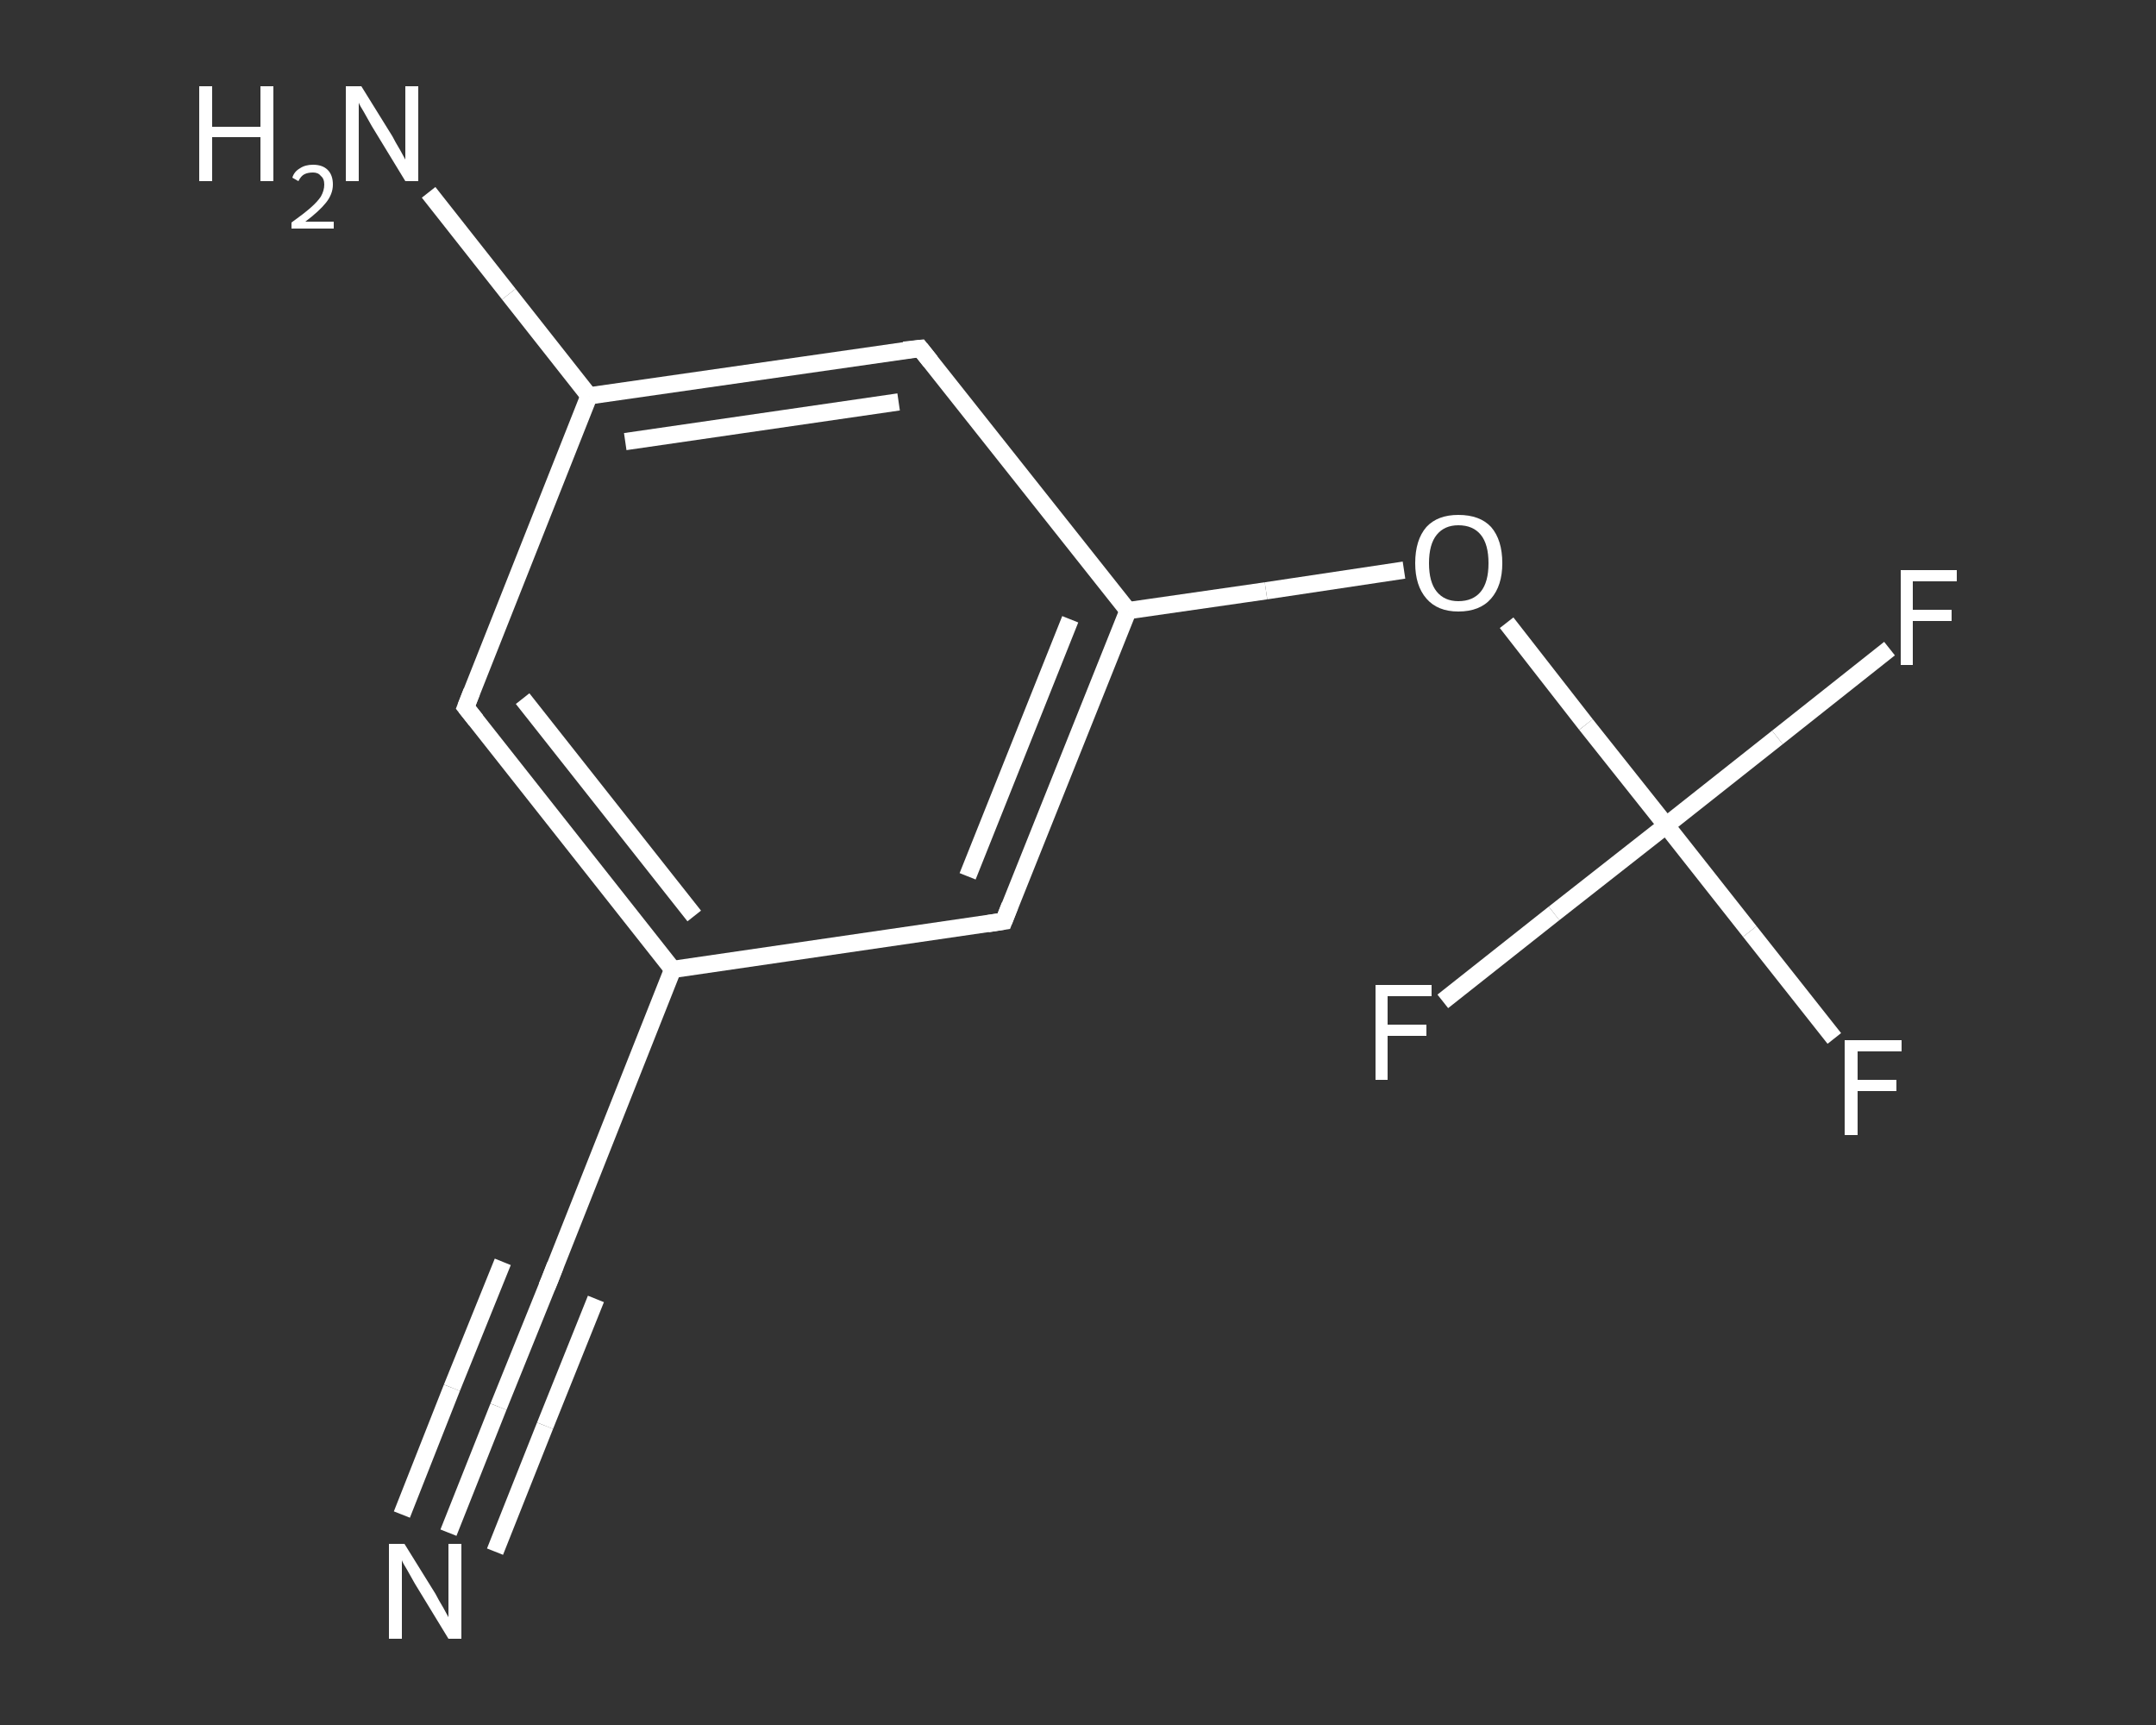 <?xml version='1.0' encoding='iso-8859-1'?>
<svg version='1.1' baseProfile='full'
              xmlns='http://www.w3.org/2000/svg'
                      xmlns:rdkit='http://www.rdkit.org/xml'
                      xmlns:xlink='http://www.w3.org/1999/xlink'
                  xml:space='preserve'
width='250px' height='200px' viewBox='0 0 250 200'>
<rect x="0" y="0" width="250" height="200" fill="#333333" stroke="none"/>
<!-- END OF HEADER -->
<rect style='opacity:1.0;fill:transparent;stroke:none' width='250.0' height='200.0' x='0.0' y='0.0'> </rect>
<path class='bond-0 atom-0 atom-1' d='M 52.0,177.7 L 57.8,163.1' style='fill:none;fill-rule:evenodd;stroke:#FFFFFF;stroke-width:2.0px;stroke-linecap:butt;stroke-linejoin:miter;stroke-opacity:1' />
<path class='bond-0 atom-0 atom-1' d='M 57.8,163.1 L 63.7,148.5' style='fill:none;fill-rule:evenodd;stroke:#FFFFFF;stroke-width:2.0px;stroke-linecap:butt;stroke-linejoin:miter;stroke-opacity:1' />
<path class='bond-0 atom-0 atom-1' d='M 46.6,175.6 L 52.4,160.9' style='fill:none;fill-rule:evenodd;stroke:#FFFFFF;stroke-width:2.0px;stroke-linecap:butt;stroke-linejoin:miter;stroke-opacity:1' />
<path class='bond-0 atom-0 atom-1' d='M 52.4,160.9 L 58.3,146.3' style='fill:none;fill-rule:evenodd;stroke:#FFFFFF;stroke-width:2.0px;stroke-linecap:butt;stroke-linejoin:miter;stroke-opacity:1' />
<path class='bond-0 atom-0 atom-1' d='M 57.4,179.9 L 63.2,165.3' style='fill:none;fill-rule:evenodd;stroke:#FFFFFF;stroke-width:2.0px;stroke-linecap:butt;stroke-linejoin:miter;stroke-opacity:1' />
<path class='bond-0 atom-0 atom-1' d='M 63.2,165.3 L 69.1,150.6' style='fill:none;fill-rule:evenodd;stroke:#FFFFFF;stroke-width:2.0px;stroke-linecap:butt;stroke-linejoin:miter;stroke-opacity:1' />
<path class='bond-1 atom-1 atom-2' d='M 63.7,148.5 L 78.0,112.4' style='fill:none;fill-rule:evenodd;stroke:#FFFFFF;stroke-width:2.0px;stroke-linecap:butt;stroke-linejoin:miter;stroke-opacity:1' />
<path class='bond-2 atom-2 atom-3' d='M 78.0,112.4 L 54.0,82.0' style='fill:none;fill-rule:evenodd;stroke:#FFFFFF;stroke-width:2.0px;stroke-linecap:butt;stroke-linejoin:miter;stroke-opacity:1' />
<path class='bond-2 atom-2 atom-3' d='M 80.5,106.2 L 60.6,81.0' style='fill:none;fill-rule:evenodd;stroke:#FFFFFF;stroke-width:2.0px;stroke-linecap:butt;stroke-linejoin:miter;stroke-opacity:1' />
<path class='bond-3 atom-3 atom-4' d='M 54.0,82.0 L 68.3,45.9' style='fill:none;fill-rule:evenodd;stroke:#FFFFFF;stroke-width:2.0px;stroke-linecap:butt;stroke-linejoin:miter;stroke-opacity:1' />
<path class='bond-4 atom-4 atom-5' d='M 68.3,45.9 L 59.0,34.1' style='fill:none;fill-rule:evenodd;stroke:#FFFFFF;stroke-width:2.0px;stroke-linecap:butt;stroke-linejoin:miter;stroke-opacity:1' />
<path class='bond-4 atom-4 atom-5' d='M 59.0,34.1 L 49.7,22.3' style='fill:none;fill-rule:evenodd;stroke:#FFFFFF;stroke-width:2.0px;stroke-linecap:butt;stroke-linejoin:miter;stroke-opacity:1' />
<path class='bond-5 atom-4 atom-6' d='M 68.3,45.9 L 106.7,40.4' style='fill:none;fill-rule:evenodd;stroke:#FFFFFF;stroke-width:2.0px;stroke-linecap:butt;stroke-linejoin:miter;stroke-opacity:1' />
<path class='bond-5 atom-4 atom-6' d='M 72.5,51.2 L 104.2,46.6' style='fill:none;fill-rule:evenodd;stroke:#FFFFFF;stroke-width:2.0px;stroke-linecap:butt;stroke-linejoin:miter;stroke-opacity:1' />
<path class='bond-6 atom-6 atom-7' d='M 106.7,40.4 L 130.8,70.8' style='fill:none;fill-rule:evenodd;stroke:#FFFFFF;stroke-width:2.0px;stroke-linecap:butt;stroke-linejoin:miter;stroke-opacity:1' />
<path class='bond-7 atom-7 atom-8' d='M 130.8,70.8 L 146.8,68.5' style='fill:none;fill-rule:evenodd;stroke:#FFFFFF;stroke-width:2.0px;stroke-linecap:butt;stroke-linejoin:miter;stroke-opacity:1' />
<path class='bond-7 atom-7 atom-8' d='M 146.8,68.5 L 162.8,66.1' style='fill:none;fill-rule:evenodd;stroke:#FFFFFF;stroke-width:2.0px;stroke-linecap:butt;stroke-linejoin:miter;stroke-opacity:1' />
<path class='bond-8 atom-8 atom-9' d='M 174.7,72.2 L 183.9,84.0' style='fill:none;fill-rule:evenodd;stroke:#FFFFFF;stroke-width:2.0px;stroke-linecap:butt;stroke-linejoin:miter;stroke-opacity:1' />
<path class='bond-8 atom-8 atom-9' d='M 183.9,84.0 L 193.2,95.7' style='fill:none;fill-rule:evenodd;stroke:#FFFFFF;stroke-width:2.0px;stroke-linecap:butt;stroke-linejoin:miter;stroke-opacity:1' />
<path class='bond-9 atom-9 atom-10' d='M 193.2,95.7 L 202.9,108.0' style='fill:none;fill-rule:evenodd;stroke:#FFFFFF;stroke-width:2.0px;stroke-linecap:butt;stroke-linejoin:miter;stroke-opacity:1' />
<path class='bond-9 atom-9 atom-10' d='M 202.9,108.0 L 212.7,120.4' style='fill:none;fill-rule:evenodd;stroke:#FFFFFF;stroke-width:2.0px;stroke-linecap:butt;stroke-linejoin:miter;stroke-opacity:1' />
<path class='bond-10 atom-9 atom-11' d='M 193.2,95.7 L 206.1,85.5' style='fill:none;fill-rule:evenodd;stroke:#FFFFFF;stroke-width:2.0px;stroke-linecap:butt;stroke-linejoin:miter;stroke-opacity:1' />
<path class='bond-10 atom-9 atom-11' d='M 206.1,85.5 L 219.1,75.2' style='fill:none;fill-rule:evenodd;stroke:#FFFFFF;stroke-width:2.0px;stroke-linecap:butt;stroke-linejoin:miter;stroke-opacity:1' />
<path class='bond-11 atom-9 atom-12' d='M 193.2,95.7 L 180.2,105.9' style='fill:none;fill-rule:evenodd;stroke:#FFFFFF;stroke-width:2.0px;stroke-linecap:butt;stroke-linejoin:miter;stroke-opacity:1' />
<path class='bond-11 atom-9 atom-12' d='M 180.2,105.9 L 167.3,116.1' style='fill:none;fill-rule:evenodd;stroke:#FFFFFF;stroke-width:2.0px;stroke-linecap:butt;stroke-linejoin:miter;stroke-opacity:1' />
<path class='bond-12 atom-7 atom-13' d='M 130.8,70.8 L 116.4,106.8' style='fill:none;fill-rule:evenodd;stroke:#FFFFFF;stroke-width:2.0px;stroke-linecap:butt;stroke-linejoin:miter;stroke-opacity:1' />
<path class='bond-12 atom-7 atom-13' d='M 124.1,71.8 L 112.2,101.6' style='fill:none;fill-rule:evenodd;stroke:#FFFFFF;stroke-width:2.0px;stroke-linecap:butt;stroke-linejoin:miter;stroke-opacity:1' />
<path class='bond-13 atom-13 atom-2' d='M 116.4,106.8 L 78.0,112.4' style='fill:none;fill-rule:evenodd;stroke:#FFFFFF;stroke-width:2.0px;stroke-linecap:butt;stroke-linejoin:miter;stroke-opacity:1' />
<path d='M 63.4,149.2 L 63.7,148.5 L 64.4,146.7' style='fill:none;stroke:#FFFFFF;stroke-width:2.0px;stroke-linecap:butt;stroke-linejoin:miter;stroke-opacity:1;' />
<path d='M 55.2,83.5 L 54.0,82.0 L 54.7,80.2' style='fill:none;stroke:#FFFFFF;stroke-width:2.0px;stroke-linecap:butt;stroke-linejoin:miter;stroke-opacity:1;' />
<path d='M 104.8,40.6 L 106.7,40.4 L 107.9,41.9' style='fill:none;stroke:#FFFFFF;stroke-width:2.0px;stroke-linecap:butt;stroke-linejoin:miter;stroke-opacity:1;' />
<path d='M 117.1,105.0 L 116.4,106.8 L 114.5,107.1' style='fill:none;stroke:#FFFFFF;stroke-width:2.0px;stroke-linecap:butt;stroke-linejoin:miter;stroke-opacity:1;' />
<path class='atom-0' d='M 46.9 179.0
L 50.5 184.8
Q 50.8 185.4, 51.4 186.4
Q 52.0 187.5, 52.0 187.5
L 52.0 179.0
L 53.5 179.0
L 53.5 190.0
L 52.0 190.0
L 48.1 183.6
Q 47.7 182.9, 47.2 182.0
Q 46.7 181.2, 46.6 180.9
L 46.6 190.0
L 45.1 190.0
L 45.1 179.0
L 46.9 179.0
' fill='#FFFFFF'/>
<path class='atom-5' d='M 23.1 10.0
L 24.6 10.0
L 24.6 14.7
L 30.2 14.7
L 30.2 10.0
L 31.7 10.0
L 31.7 21.0
L 30.2 21.0
L 30.2 15.9
L 24.6 15.9
L 24.6 21.0
L 23.1 21.0
L 23.1 10.0
' fill='#FFFFFF'/>
<path class='atom-5' d='M 33.9 20.6
Q 34.1 19.9, 34.8 19.5
Q 35.4 19.1, 36.3 19.1
Q 37.4 19.1, 38.0 19.7
Q 38.6 20.3, 38.6 21.4
Q 38.6 22.5, 37.8 23.5
Q 37.0 24.5, 35.4 25.7
L 38.7 25.7
L 38.7 26.5
L 33.8 26.5
L 33.8 25.8
Q 35.2 24.8, 36.0 24.1
Q 36.8 23.4, 37.2 22.8
Q 37.6 22.1, 37.6 21.4
Q 37.6 20.7, 37.2 20.4
Q 36.9 20.0, 36.3 20.0
Q 35.7 20.0, 35.3 20.2
Q 34.9 20.4, 34.6 21.0
L 33.9 20.6
' fill='#FFFFFF'/>
<path class='atom-5' d='M 41.9 10.0
L 45.5 15.8
Q 45.8 16.4, 46.4 17.4
Q 47.0 18.5, 47.0 18.5
L 47.0 10.0
L 48.5 10.0
L 48.5 21.0
L 47.0 21.0
L 43.1 14.6
Q 42.7 13.9, 42.2 13.0
Q 41.7 12.2, 41.6 11.9
L 41.6 21.0
L 40.1 21.0
L 40.1 10.0
L 41.9 10.0
' fill='#FFFFFF'/>
<path class='atom-8' d='M 164.1 65.3
Q 164.1 62.6, 165.4 61.1
Q 166.7 59.7, 169.1 59.7
Q 171.6 59.7, 172.9 61.1
Q 174.2 62.6, 174.2 65.3
Q 174.2 67.9, 172.9 69.4
Q 171.6 70.9, 169.1 70.9
Q 166.7 70.9, 165.4 69.4
Q 164.1 67.9, 164.1 65.3
M 169.1 69.7
Q 170.8 69.7, 171.7 68.6
Q 172.6 67.5, 172.6 65.3
Q 172.6 63.1, 171.7 62.0
Q 170.8 60.9, 169.1 60.9
Q 167.5 60.9, 166.6 62.0
Q 165.7 63.1, 165.7 65.3
Q 165.7 67.5, 166.6 68.6
Q 167.5 69.7, 169.1 69.7
' fill='#FFFFFF'/>
<path class='atom-10' d='M 213.9 120.6
L 220.5 120.6
L 220.5 121.9
L 215.4 121.9
L 215.4 125.2
L 219.9 125.2
L 219.9 126.5
L 215.4 126.5
L 215.4 131.6
L 213.9 131.6
L 213.9 120.6
' fill='#FFFFFF'/>
<path class='atom-11' d='M 220.4 66.1
L 226.9 66.1
L 226.9 67.4
L 221.8 67.4
L 221.8 70.7
L 226.3 70.7
L 226.3 72.0
L 221.8 72.0
L 221.8 77.1
L 220.4 77.1
L 220.4 66.1
' fill='#FFFFFF'/>
<path class='atom-12' d='M 159.5 114.2
L 166.0 114.2
L 166.0 115.5
L 160.9 115.5
L 160.9 118.8
L 165.4 118.8
L 165.4 120.1
L 160.9 120.1
L 160.9 125.2
L 159.5 125.2
L 159.5 114.2
' fill='#FFFFFF'/>
</svg>
